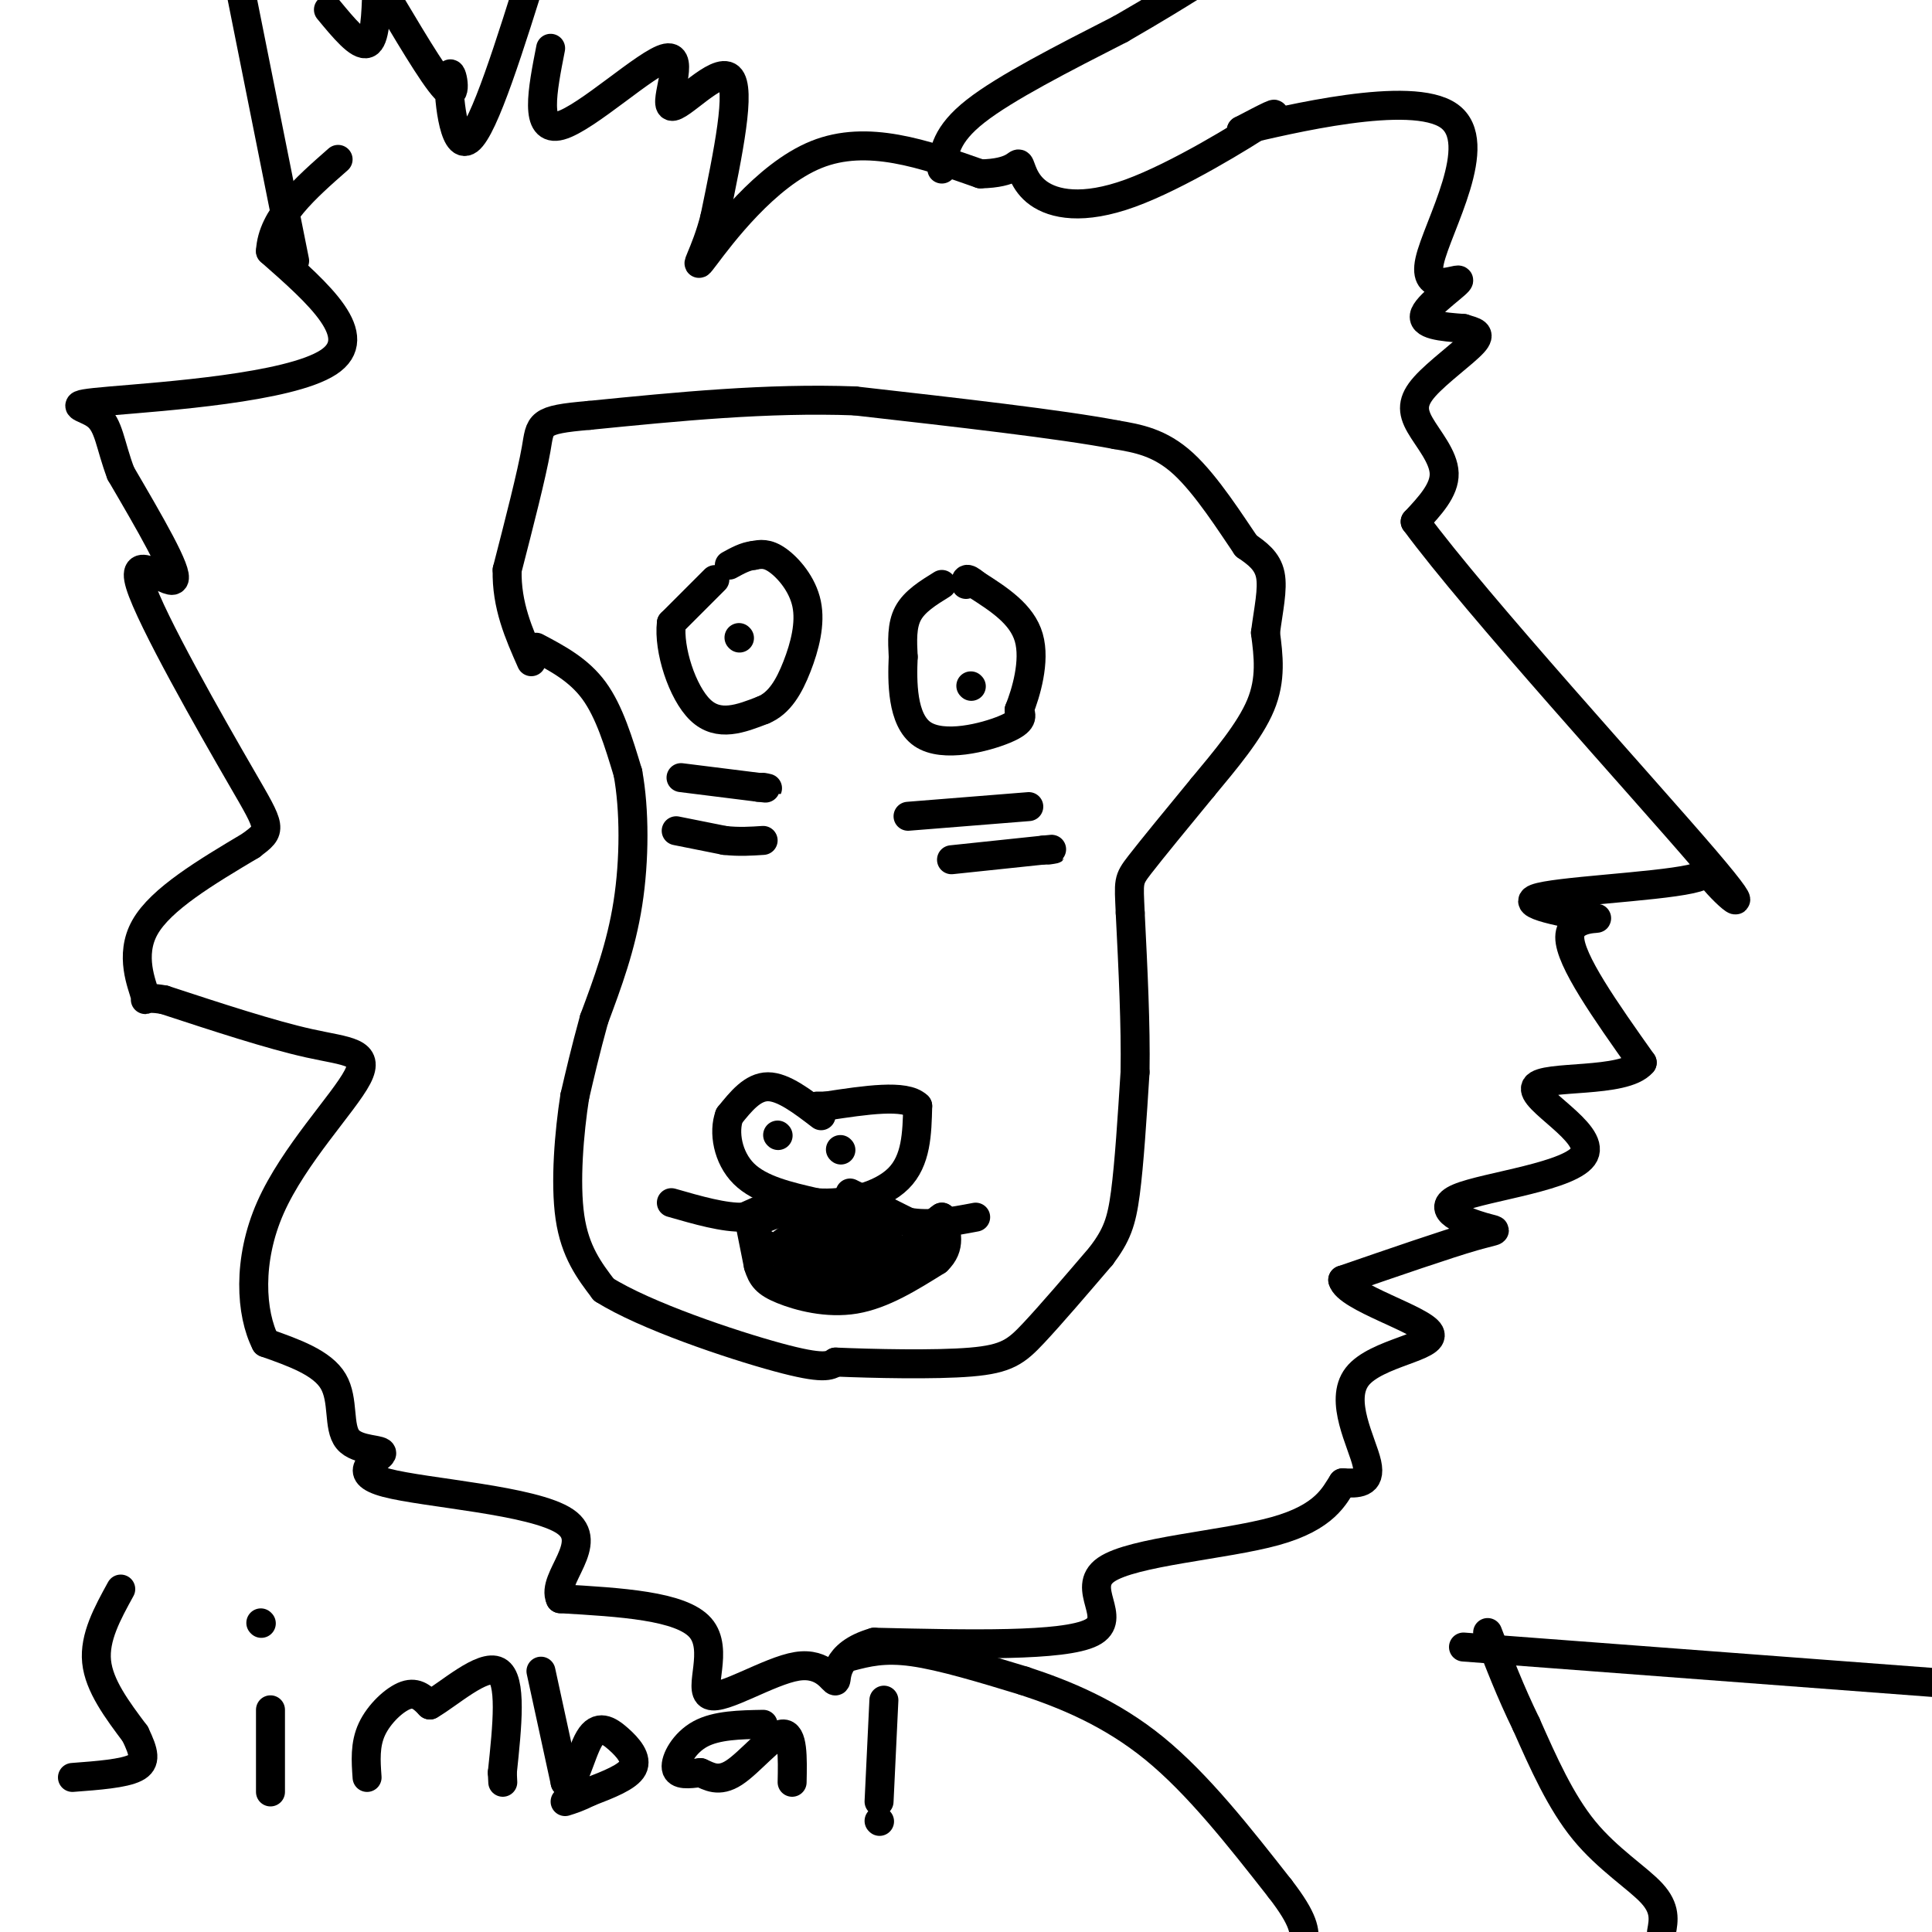 <svg viewBox='0 0 400 400' version='1.1' xmlns='http://www.w3.org/2000/svg' xmlns:xlink='http://www.w3.org/1999/xlink'><g fill='none' stroke='#000000' stroke-width='6' stroke-linecap='round' stroke-linejoin='round'><path d='M111,134c4.417,2.333 8.833,4.667 12,9c3.167,4.333 5.083,10.667 7,17'/><path d='M130,160c1.400,7.578 1.400,18.022 0,27c-1.400,8.978 -4.200,16.489 -7,24'/><path d='M123,211c-1.833,6.667 -2.917,11.333 -4,16'/><path d='M119,227c-1.156,7.378 -2.044,17.822 -1,25c1.044,7.178 4.022,11.089 7,15'/><path d='M125,267c8.556,5.400 26.444,11.400 36,14c9.556,2.600 10.778,1.800 12,1'/><path d='M173,282c7.583,0.321 20.542,0.625 28,0c7.458,-0.625 9.417,-2.179 13,-6c3.583,-3.821 8.792,-9.911 14,-16'/><path d='M228,260c3.200,-4.267 4.200,-6.933 5,-13c0.800,-6.067 1.400,-15.533 2,-25'/><path d='M235,222c0.167,-9.667 -0.417,-21.333 -1,-33'/><path d='M234,189c-0.289,-6.644 -0.511,-6.756 2,-10c2.511,-3.244 7.756,-9.622 13,-16'/><path d='M249,163c4.644,-5.600 9.756,-11.600 12,-17c2.244,-5.400 1.622,-10.200 1,-15'/><path d='M262,131c0.600,-4.733 1.600,-9.067 1,-12c-0.600,-2.933 -2.800,-4.467 -5,-6'/><path d='M258,113c-3.044,-4.444 -8.156,-12.556 -13,-17c-4.844,-4.444 -9.422,-5.222 -14,-6'/><path d='M231,90c-11.333,-2.167 -32.667,-4.583 -54,-7'/><path d='M177,83c-18.167,-0.667 -36.583,1.167 -55,3'/><path d='M122,86c-10.733,0.911 -10.067,1.689 -11,7c-0.933,5.311 -3.467,15.156 -6,25'/><path d='M105,118c-0.167,7.333 2.417,13.167 5,19'/><path d='M148,120c0.000,0.000 -9.000,9.000 -9,9'/><path d='M139,129c-0.644,5.400 2.244,14.400 6,18c3.756,3.600 8.378,1.800 13,0'/><path d='M158,147c3.396,-1.391 5.384,-4.868 7,-9c1.616,-4.132 2.858,-8.920 2,-13c-0.858,-4.080 -3.817,-7.451 -6,-9c-2.183,-1.549 -3.592,-1.274 -5,-1'/><path d='M156,115c-1.667,0.167 -3.333,1.083 -5,2'/><path d='M153,132c0.000,0.000 0.100,0.100 0.1,0.1'/><path d='M195,121c-2.833,1.750 -5.667,3.500 -7,6c-1.333,2.500 -1.167,5.750 -1,9'/><path d='M187,136c-0.226,5.024 -0.292,13.083 4,16c4.292,2.917 12.940,0.690 17,-1c4.060,-1.690 3.530,-2.845 3,-4'/><path d='M211,147c1.400,-3.467 3.400,-10.133 2,-15c-1.400,-4.867 -6.200,-7.933 -11,-11'/><path d='M202,121c-2.167,-1.833 -2.083,-0.917 -2,0'/><path d='M201,142c0.000,0.000 0.100,0.100 0.1,0.1'/><path d='M188,169c0.000,0.000 25.000,-2.000 25,-2'/><path d='M197,178c0.000,0.000 19.000,-2.000 19,-2'/><path d='M216,176c3.333,-0.333 2.167,-0.167 1,0'/><path d='M141,161c0.000,0.000 16.000,2.000 16,2'/><path d='M157,163c2.833,0.333 1.917,0.167 1,0'/><path d='M140,172c0.000,0.000 10.000,2.000 10,2'/><path d='M150,174c3.000,0.333 5.500,0.167 8,0'/><path d='M170,231c-3.917,-3.000 -7.833,-6.000 -11,-6c-3.167,0.000 -5.583,3.000 -8,6'/><path d='M151,231c-1.244,3.333 -0.356,8.667 3,12c3.356,3.333 9.178,4.667 15,6'/><path d='M169,249c5.933,0.489 13.267,-1.289 17,-5c3.733,-3.711 3.867,-9.356 4,-15'/><path d='M190,229c-2.500,-2.500 -10.750,-1.250 -19,0'/><path d='M171,229c-3.167,0.000 -1.583,0.000 0,0'/><path d='M161,235c0.000,0.000 0.100,0.100 0.1,0.1'/><path d='M174,238c0.000,0.000 0.100,0.100 0.1,0.1'/><path d='M163,248c0.000,0.000 -9.000,4.000 -9,4'/><path d='M154,252c-4.000,0.167 -9.500,-1.417 -15,-3'/><path d='M176,247c0.000,0.000 12.000,6.000 12,6'/><path d='M188,253c4.333,0.833 9.167,-0.083 14,-1'/><path d='M155,252c0.000,0.000 2.000,10.000 2,10'/><path d='M157,262c0.750,2.464 1.625,3.625 5,5c3.375,1.375 9.250,2.964 15,2c5.750,-0.964 11.375,-4.482 17,-8'/><path d='M194,261c3.000,-2.833 2.000,-5.917 1,-9'/><path d='M195,252c-2.289,1.356 -8.511,9.244 -14,13c-5.489,3.756 -10.244,3.378 -15,3'/><path d='M166,268c-0.200,-0.111 6.800,-1.889 8,-3c1.200,-1.111 -3.400,-1.556 -8,-2'/><path d='M166,263c-1.971,-0.067 -2.900,0.766 -3,0c-0.100,-0.766 0.627,-3.129 4,-4c3.373,-0.871 9.392,-0.249 11,0c1.608,0.249 -1.196,0.124 -4,0'/><path d='M174,259c-2.978,0.533 -8.422,1.867 -7,2c1.422,0.133 9.711,-0.933 18,-2'/><path d='M185,259c0.267,-2.311 -8.067,-7.089 -13,-8c-4.933,-0.911 -6.467,2.044 -8,5'/><path d='M164,256c-2.089,1.356 -3.311,2.244 -2,2c1.311,-0.244 5.156,-1.622 9,-3'/><path d='M171,255c3.889,-0.867 9.111,-1.533 10,0c0.889,1.533 -2.556,5.267 -6,9'/><path d='M175,264c-3.667,0.500 -9.833,-2.750 -16,-6'/><path d='M159,258c-3.333,-1.911 -3.667,-3.689 -2,-5c1.667,-1.311 5.333,-2.156 9,-3'/><path d='M166,250c2.644,0.111 4.756,1.889 5,3c0.244,1.111 -1.378,1.556 -3,2'/><path d='M168,255c2.167,0.667 9.083,1.333 16,2'/><path d='M61,54c0.000,0.000 -13.000,-65.000 -13,-65'/><path d='M68,2c3.167,3.833 6.333,7.667 8,7c1.667,-0.667 1.833,-5.833 2,-11'/><path d='M81,1c5.107,8.554 10.214,17.107 12,18c1.786,0.893 0.250,-5.875 0,-3c-0.250,2.875 0.786,15.393 4,13c3.214,-2.393 8.607,-19.696 14,-37'/><path d='M114,10c-1.716,8.745 -3.432,17.490 2,16c5.432,-1.490 18.013,-13.214 22,-14c3.987,-0.786 -0.619,9.365 1,10c1.619,0.635 9.463,-8.247 12,-6c2.537,2.247 -0.231,15.624 -3,29'/><path d='M148,45c-1.881,7.595 -5.083,12.083 -2,8c3.083,-4.083 12.452,-16.738 23,-21c10.548,-4.262 22.274,-0.131 34,4'/><path d='M203,36c7.014,-0.132 7.548,-2.464 8,-2c0.452,0.464 0.822,3.722 4,6c3.178,2.278 9.163,3.575 19,0c9.837,-3.575 23.525,-12.021 28,-15c4.475,-2.979 -0.262,-0.489 -5,2'/><path d='M257,27c9.343,-2.153 35.200,-8.535 43,-3c7.800,5.535 -2.456,22.989 -4,30c-1.544,7.011 5.623,3.580 6,4c0.377,0.420 -6.035,4.691 -7,7c-0.965,2.309 3.518,2.654 8,3'/><path d='M303,68c2.255,0.693 3.891,0.926 2,3c-1.891,2.074 -7.311,5.989 -10,9c-2.689,3.011 -2.647,5.118 -1,8c1.647,2.882 4.899,6.538 5,10c0.101,3.462 -2.950,6.731 -6,10'/><path d='M293,108c12.692,17.224 47.421,55.283 60,70c12.579,14.717 3.007,6.093 1,3c-2.007,-3.093 3.551,-0.655 -4,1c-7.551,1.655 -28.209,2.526 -32,4c-3.791,1.474 9.287,3.551 12,4c2.713,0.449 -4.939,-0.729 -5,4c-0.061,4.729 7.470,15.364 15,26'/><path d='M340,220c-3.710,4.426 -20.485,2.489 -22,5c-1.515,2.511 12.229,9.468 10,14c-2.229,4.532 -20.433,6.637 -26,9c-5.567,2.363 1.501,4.982 5,6c3.499,1.018 3.428,0.434 -2,2c-5.428,1.566 -16.214,5.283 -27,9'/><path d='M278,265c0.856,3.612 16.498,8.144 18,11c1.502,2.856 -11.134,4.038 -15,9c-3.866,4.962 1.038,13.703 2,18c0.962,4.297 -2.019,4.148 -5,4'/><path d='M278,307c-1.727,2.600 -3.545,7.099 -14,10c-10.455,2.901 -29.545,4.204 -35,8c-5.455,3.796 2.727,10.085 -3,13c-5.727,2.915 -25.364,2.458 -45,2'/><path d='M181,340c-8.597,2.456 -7.588,7.594 -8,8c-0.412,0.406 -2.244,-3.922 -8,-3c-5.756,0.922 -15.434,7.094 -18,6c-2.566,-1.094 1.981,-9.456 -2,-14c-3.981,-4.544 -16.491,-5.272 -29,-6'/><path d='M116,331c-2.000,-4.163 7.499,-11.571 1,-16c-6.499,-4.429 -28.996,-5.880 -37,-8c-8.004,-2.120 -1.517,-4.908 -1,-6c0.517,-1.092 -4.938,-0.486 -7,-3c-2.062,-2.514 -0.732,-8.147 -3,-12c-2.268,-3.853 -8.134,-5.927 -14,-8'/><path d='M55,278c-3.094,-6.026 -3.829,-17.089 1,-28c4.829,-10.911 15.223,-21.668 18,-27c2.777,-5.332 -2.064,-5.238 -10,-7c-7.936,-1.762 -18.968,-5.381 -30,-9'/><path d='M34,207c-5.286,-0.988 -3.500,1.042 -4,-1c-0.500,-2.042 -3.286,-8.155 0,-14c3.286,-5.845 12.643,-11.423 22,-17'/><path d='M52,175c4.370,-3.322 4.295,-3.128 -2,-14c-6.295,-10.872 -18.810,-32.812 -21,-40c-2.190,-7.188 5.946,0.375 7,-1c1.054,-1.375 -4.973,-11.687 -11,-22'/><path d='M25,98c-2.260,-5.994 -2.410,-9.978 -5,-12c-2.590,-2.022 -7.620,-2.083 3,-3c10.620,-0.917 36.892,-2.691 45,-8c8.108,-5.309 -1.946,-14.155 -12,-23'/><path d='M56,52c0.333,-7.000 7.167,-13.000 14,-19'/><path d='M195,35c0.417,-3.583 0.833,-7.167 7,-12c6.167,-4.833 18.083,-10.917 30,-17'/><path d='M232,6c7.500,-4.333 11.250,-6.667 15,-9'/><path d='M176,343c3.500,-0.917 7.000,-1.833 13,-1c6.000,0.833 14.500,3.417 23,6'/><path d='M212,348c8.422,2.756 17.978,6.644 27,14c9.022,7.356 17.511,18.178 26,29'/><path d='M265,391c5.167,6.667 5.083,8.833 5,11'/><path d='M344,400c0.444,-2.422 0.889,-4.844 -2,-8c-2.889,-3.156 -9.111,-7.044 -14,-13c-4.889,-5.956 -8.444,-13.978 -12,-22'/><path d='M316,357c-3.333,-6.833 -5.667,-12.917 -8,-19'/><path d='M303,341c0.000,0.000 106.000,8.000 106,8'/><path d='M25,329c-2.750,5.000 -5.500,10.000 -5,15c0.500,5.000 4.250,10.000 8,15'/><path d='M28,359c1.822,3.800 2.378,5.800 0,7c-2.378,1.200 -7.689,1.600 -13,2'/><path d='M56,354c0.000,0.000 0.000,17.000 0,17'/><path d='M54,336c0.000,0.000 0.100,0.100 0.1,0.1'/><path d='M76,368c-0.244,-3.400 -0.489,-6.800 1,-10c1.489,-3.200 4.711,-6.200 7,-7c2.289,-0.800 3.644,0.600 5,2'/><path d='M89,353c3.844,-2.178 10.956,-8.622 14,-7c3.044,1.622 2.022,11.311 1,21'/><path d='M104,367c0.167,3.500 0.083,1.750 0,0'/><path d='M112,346c0.000,0.000 5.000,23.000 5,23'/><path d='M117,369c1.619,1.600 3.166,-5.901 5,-9c1.834,-3.099 3.955,-1.796 6,0c2.045,1.796 4.013,4.085 3,6c-1.013,1.915 -5.006,3.458 -9,5'/><path d='M122,371c-2.333,1.167 -3.667,1.583 -5,2'/><path d='M158,357c-4.822,0.089 -9.644,0.178 -13,2c-3.356,1.822 -5.244,5.378 -5,7c0.244,1.622 2.622,1.311 5,1'/><path d='M145,367c1.786,0.750 3.750,2.125 7,0c3.250,-2.125 7.786,-7.750 10,-8c2.214,-0.250 2.107,4.875 2,10'/><path d='M183,352c0.000,0.000 -1.000,21.000 -1,21'/><path d='M182,377c0.000,0.000 0.100,0.100 0.1,0.1'/></g>
</svg>